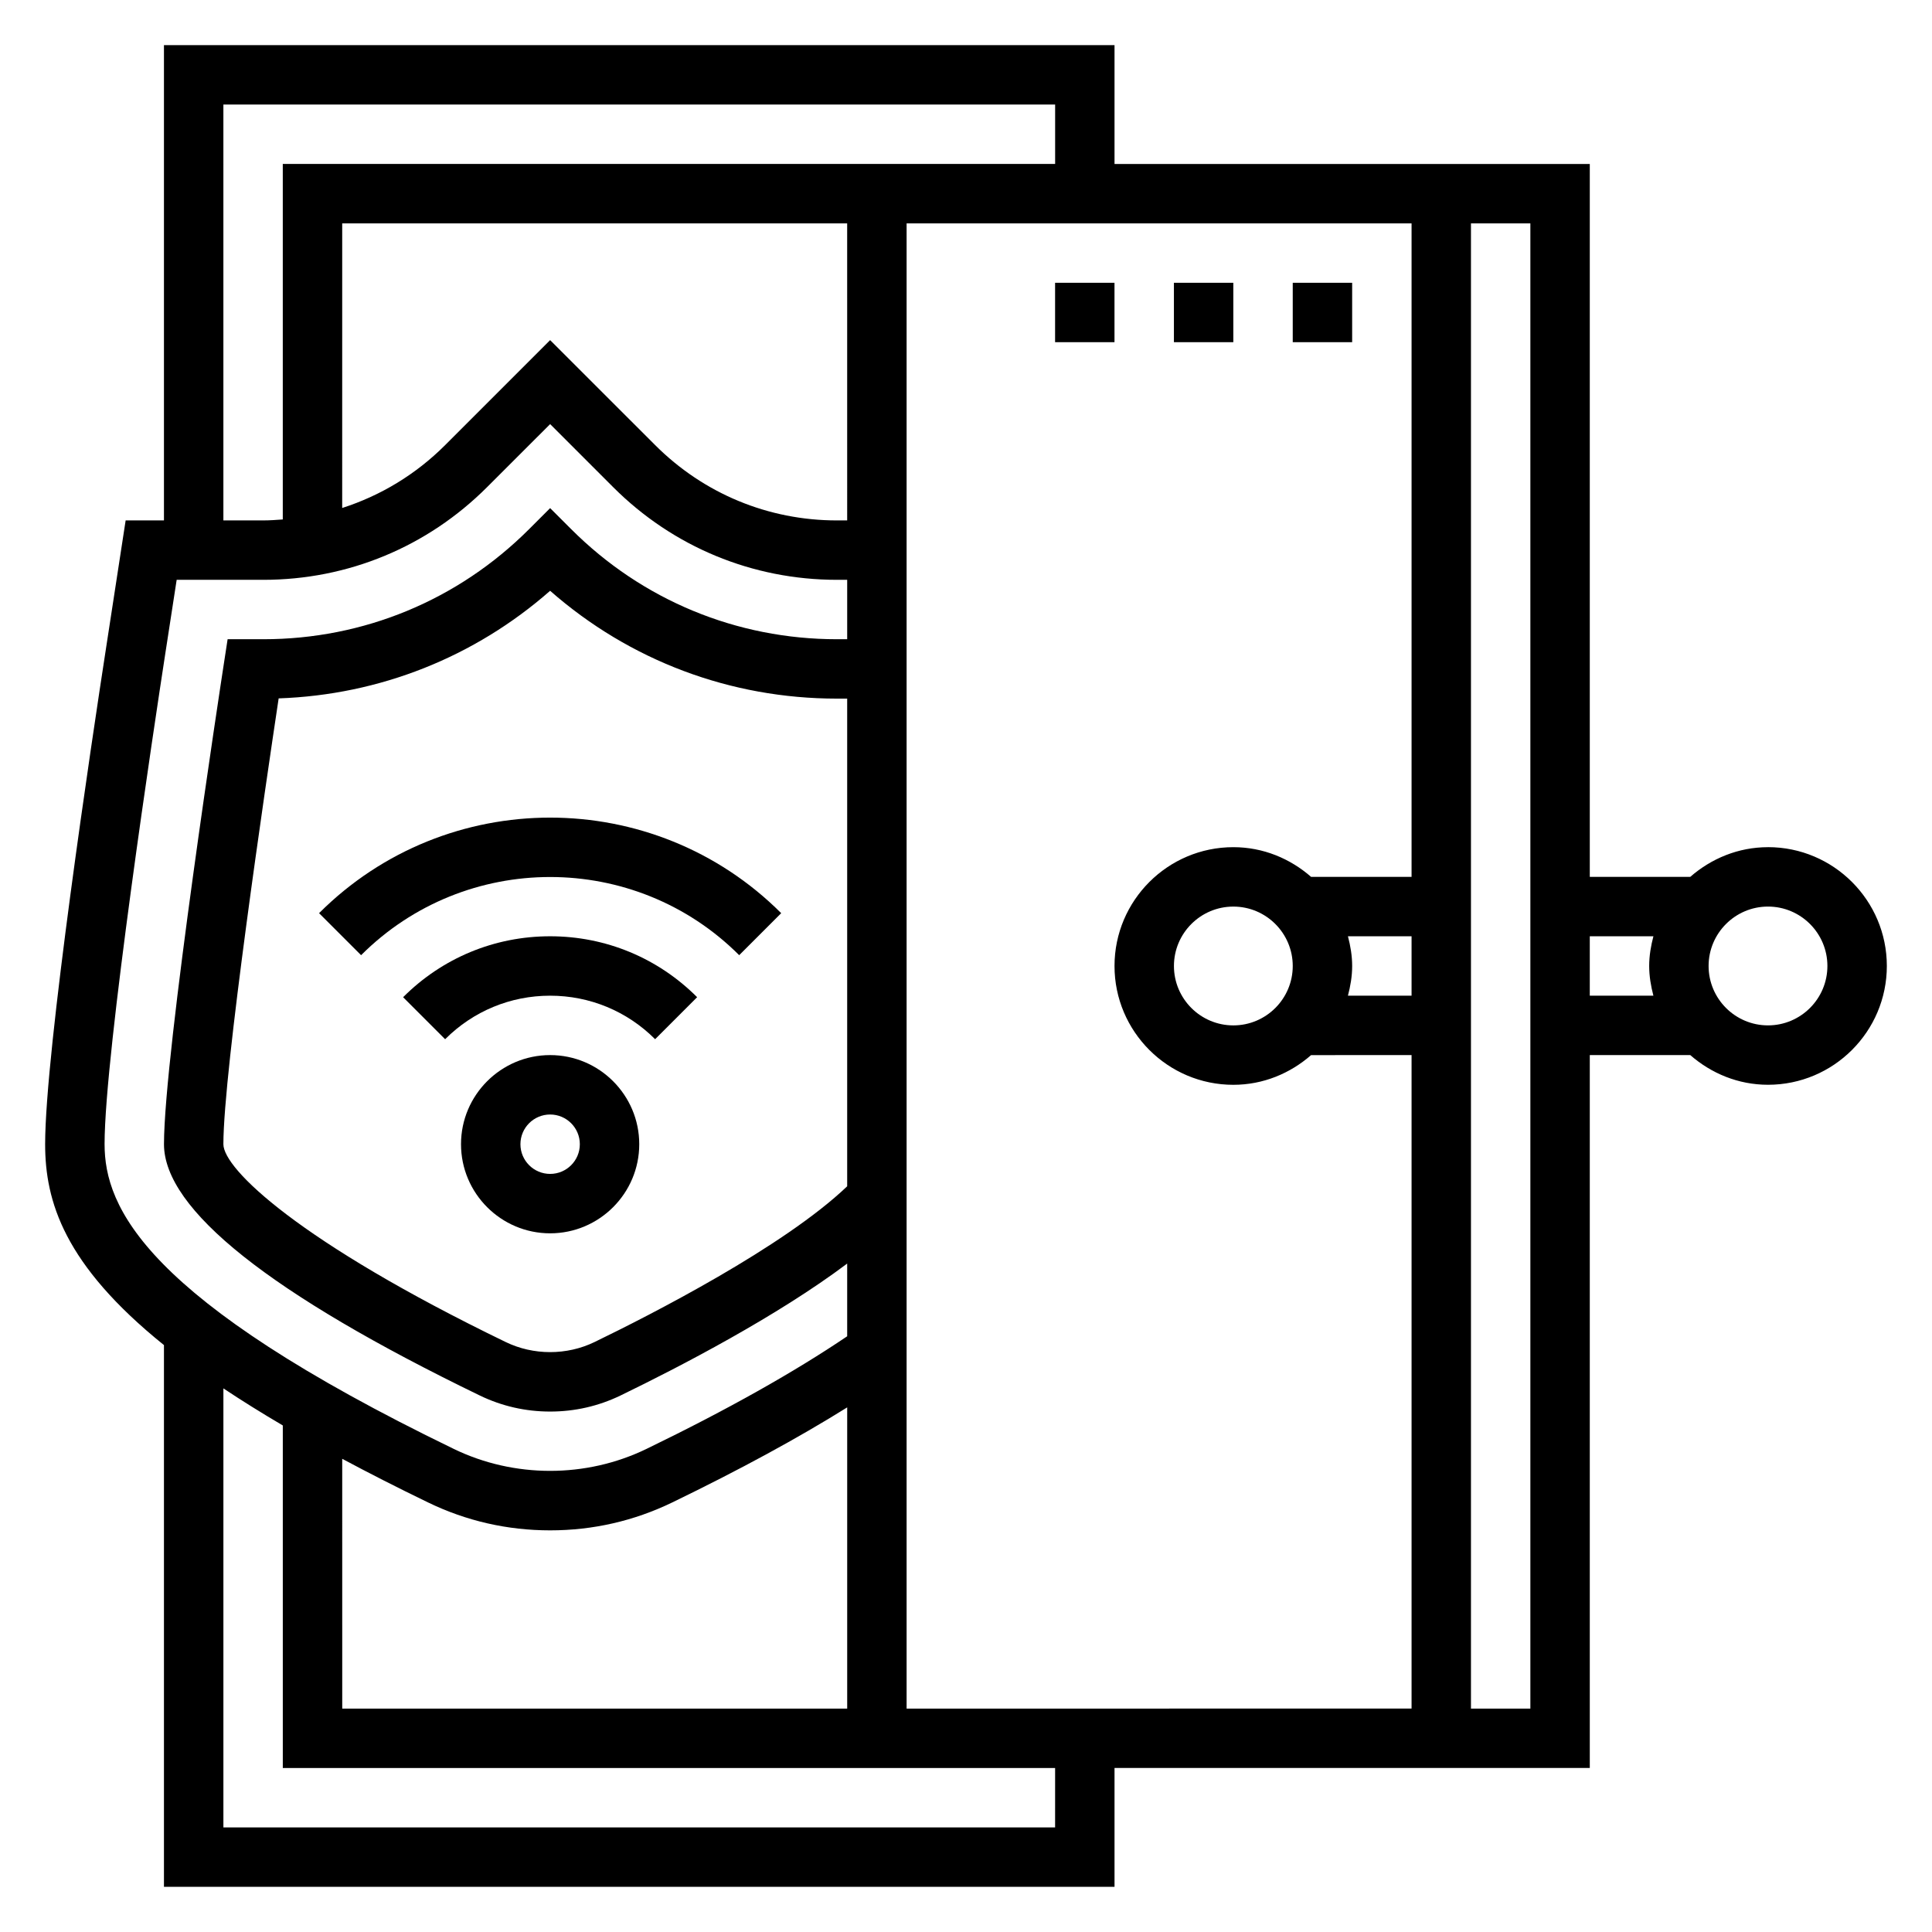 <?xml version="1.0" encoding="UTF-8"?>
<!-- Uploaded to: SVG Repo, www.svgrepo.com, Generator: SVG Repo Mixer Tools -->
<svg fill="#000000" width="800px" height="800px" version="1.1" viewBox="144 144 512 512" xmlns="http://www.w3.org/2000/svg">
 <g>
  <path d="m289.79 423.61c-13.02 0-23.617 10.598-23.617 23.617s10.598 23.617 23.617 23.617c13.02 0 23.617-10.598 23.617-23.617s-10.598-23.617-23.617-23.617zm0 31.488c-4.344 0-7.871-3.527-7.871-7.871s3.527-7.871 7.871-7.871 7.871 3.527 7.871 7.871c0.004 4.344-3.523 7.871-7.871 7.871z"/>
  <path d="m250.83 408.27 11.133 11.133c7.43-7.434 17.316-11.535 27.824-11.535 10.508 0 20.395 4.102 27.828 11.531l11.133-11.133c-10.398-10.406-24.238-16.145-38.961-16.145-14.719 0-28.559 5.738-38.957 16.148z"/>
  <path d="m228.56 386 11.133 11.133c27.629-27.621 72.57-27.621 100.2 0l11.133-11.133c-33.777-33.766-88.707-33.766-122.47 0z"/>
  <path d="m612.54 368.51c-7.91 0-15.066 3.031-20.609 7.871h-26.621v-188.93h-125.95v-31.488h-251.91v125.95h-10.152l-5.125 33.379c-3.812 24.699-16.211 107.24-16.211 131.93 0 15.113 5 31.914 31.488 53.238v143.56h251.91v-31.488h125.95v-188.93h26.625c5.535 4.84 12.691 7.871 20.609 7.871 17.367 0 31.488-14.121 31.488-31.488-0.004-17.363-14.125-31.484-31.492-31.484zm-111.32 23.613h16.859v15.742h-16.863c0.664-2.531 1.121-5.137 1.121-7.867 0-2.734-0.457-5.34-1.117-7.875zm16.859-15.742h-26.625c-5.535-4.84-12.691-7.871-20.609-7.871-17.367 0-31.488 14.121-31.488 31.488s14.121 31.488 31.488 31.488c7.918 0 15.074-3.031 20.609-7.871l26.625-0.004v173.18l-133.82 0.004v-393.6h133.82zm-31.488 23.617c0 8.684-7.062 15.742-15.742 15.742-8.684 0-15.742-7.062-15.742-15.742 0-8.684 7.062-15.742 15.742-15.742 8.684-0.004 15.742 7.059 15.742 15.742zm-251.9 130.6c6.965 3.731 14.531 7.59 22.758 11.57 10.129 4.906 21.016 7.394 32.344 7.394 11.328 0 22.215-2.488 32.363-7.398 17.879-8.66 33.395-17.098 46.359-25.191v79.824h-133.82zm133.82-248.68h-2.699c-18.207 0-35.312-7.086-48.191-19.965l-27.832-27.816-27.828 27.828c-7.769 7.769-17.105 13.391-27.277 16.656l0.004-75.422h133.82zm0 176.46c-16.824 16.082-52.082 34.07-66.945 41.273-7.352 3.566-16.207 3.566-23.555 0-54.891-26.586-74.812-45.918-74.812-52.422 0-19.332 11.195-95.195 14.648-118.15 26.742-0.93 51.906-10.918 71.941-28.512 21.051 18.484 47.758 28.574 76.02 28.574h2.703zm-165.31-286.67h220.42v15.742h-204.68v94.211c-1.715 0.129-3.434 0.254-5.172 0.254h-10.57zm-31.488 275.52c0-24.176 13.344-112.15 16.02-129.55l3.086-20.016h22.953c22.41 0 43.477-8.723 59.324-24.578l16.695-16.688 16.695 16.695c15.848 15.848 36.922 24.57 59.324 24.57h2.703v15.742h-2.699c-26.617 0-51.641-10.359-70.453-29.18l-5.57-5.566-5.566 5.566c-18.82 18.82-43.836 29.18-70.453 29.18h-9.453l-1.023 6.676c-0.645 4.203-15.84 103.21-15.84 127.15 0 17.285 28.16 39.691 83.703 66.598 5.836 2.816 12.102 4.25 18.633 4.25 6.535 0 12.801-1.434 18.641-4.25 15.816-7.668 41.508-21.012 60.078-34.969v19.27c-13.91 9.406-31.668 19.422-53.215 29.859-15.988 7.746-35.039 7.738-51.004 0.008-82.055-39.746-92.578-64.039-92.578-80.766zm251.9 181.06h-220.41v-116.35c4.762 3.172 10.004 6.445 15.742 9.824v90.781h204.67zm125.95-31.488h-15.742v-393.6h15.742zm15.746-204.68h16.863c-0.664 2.535-1.121 5.141-1.121 7.875 0 2.731 0.457 5.336 1.117 7.871h-16.859zm47.23 23.617c-8.684 0-15.742-7.062-15.742-15.742 0-8.684 7.062-15.742 15.742-15.742 8.684 0 15.742 7.062 15.742 15.742 0.004 8.68-7.059 15.742-15.742 15.742z"/>
  <path d="m486.59 218.94h15.742v15.742h-15.742z"/>
  <path d="m455.1 218.94h15.742v15.742h-15.742z"/>
  <path d="m423.61 218.94h15.742v15.742h-15.742z"/>
 </g>
</svg>
